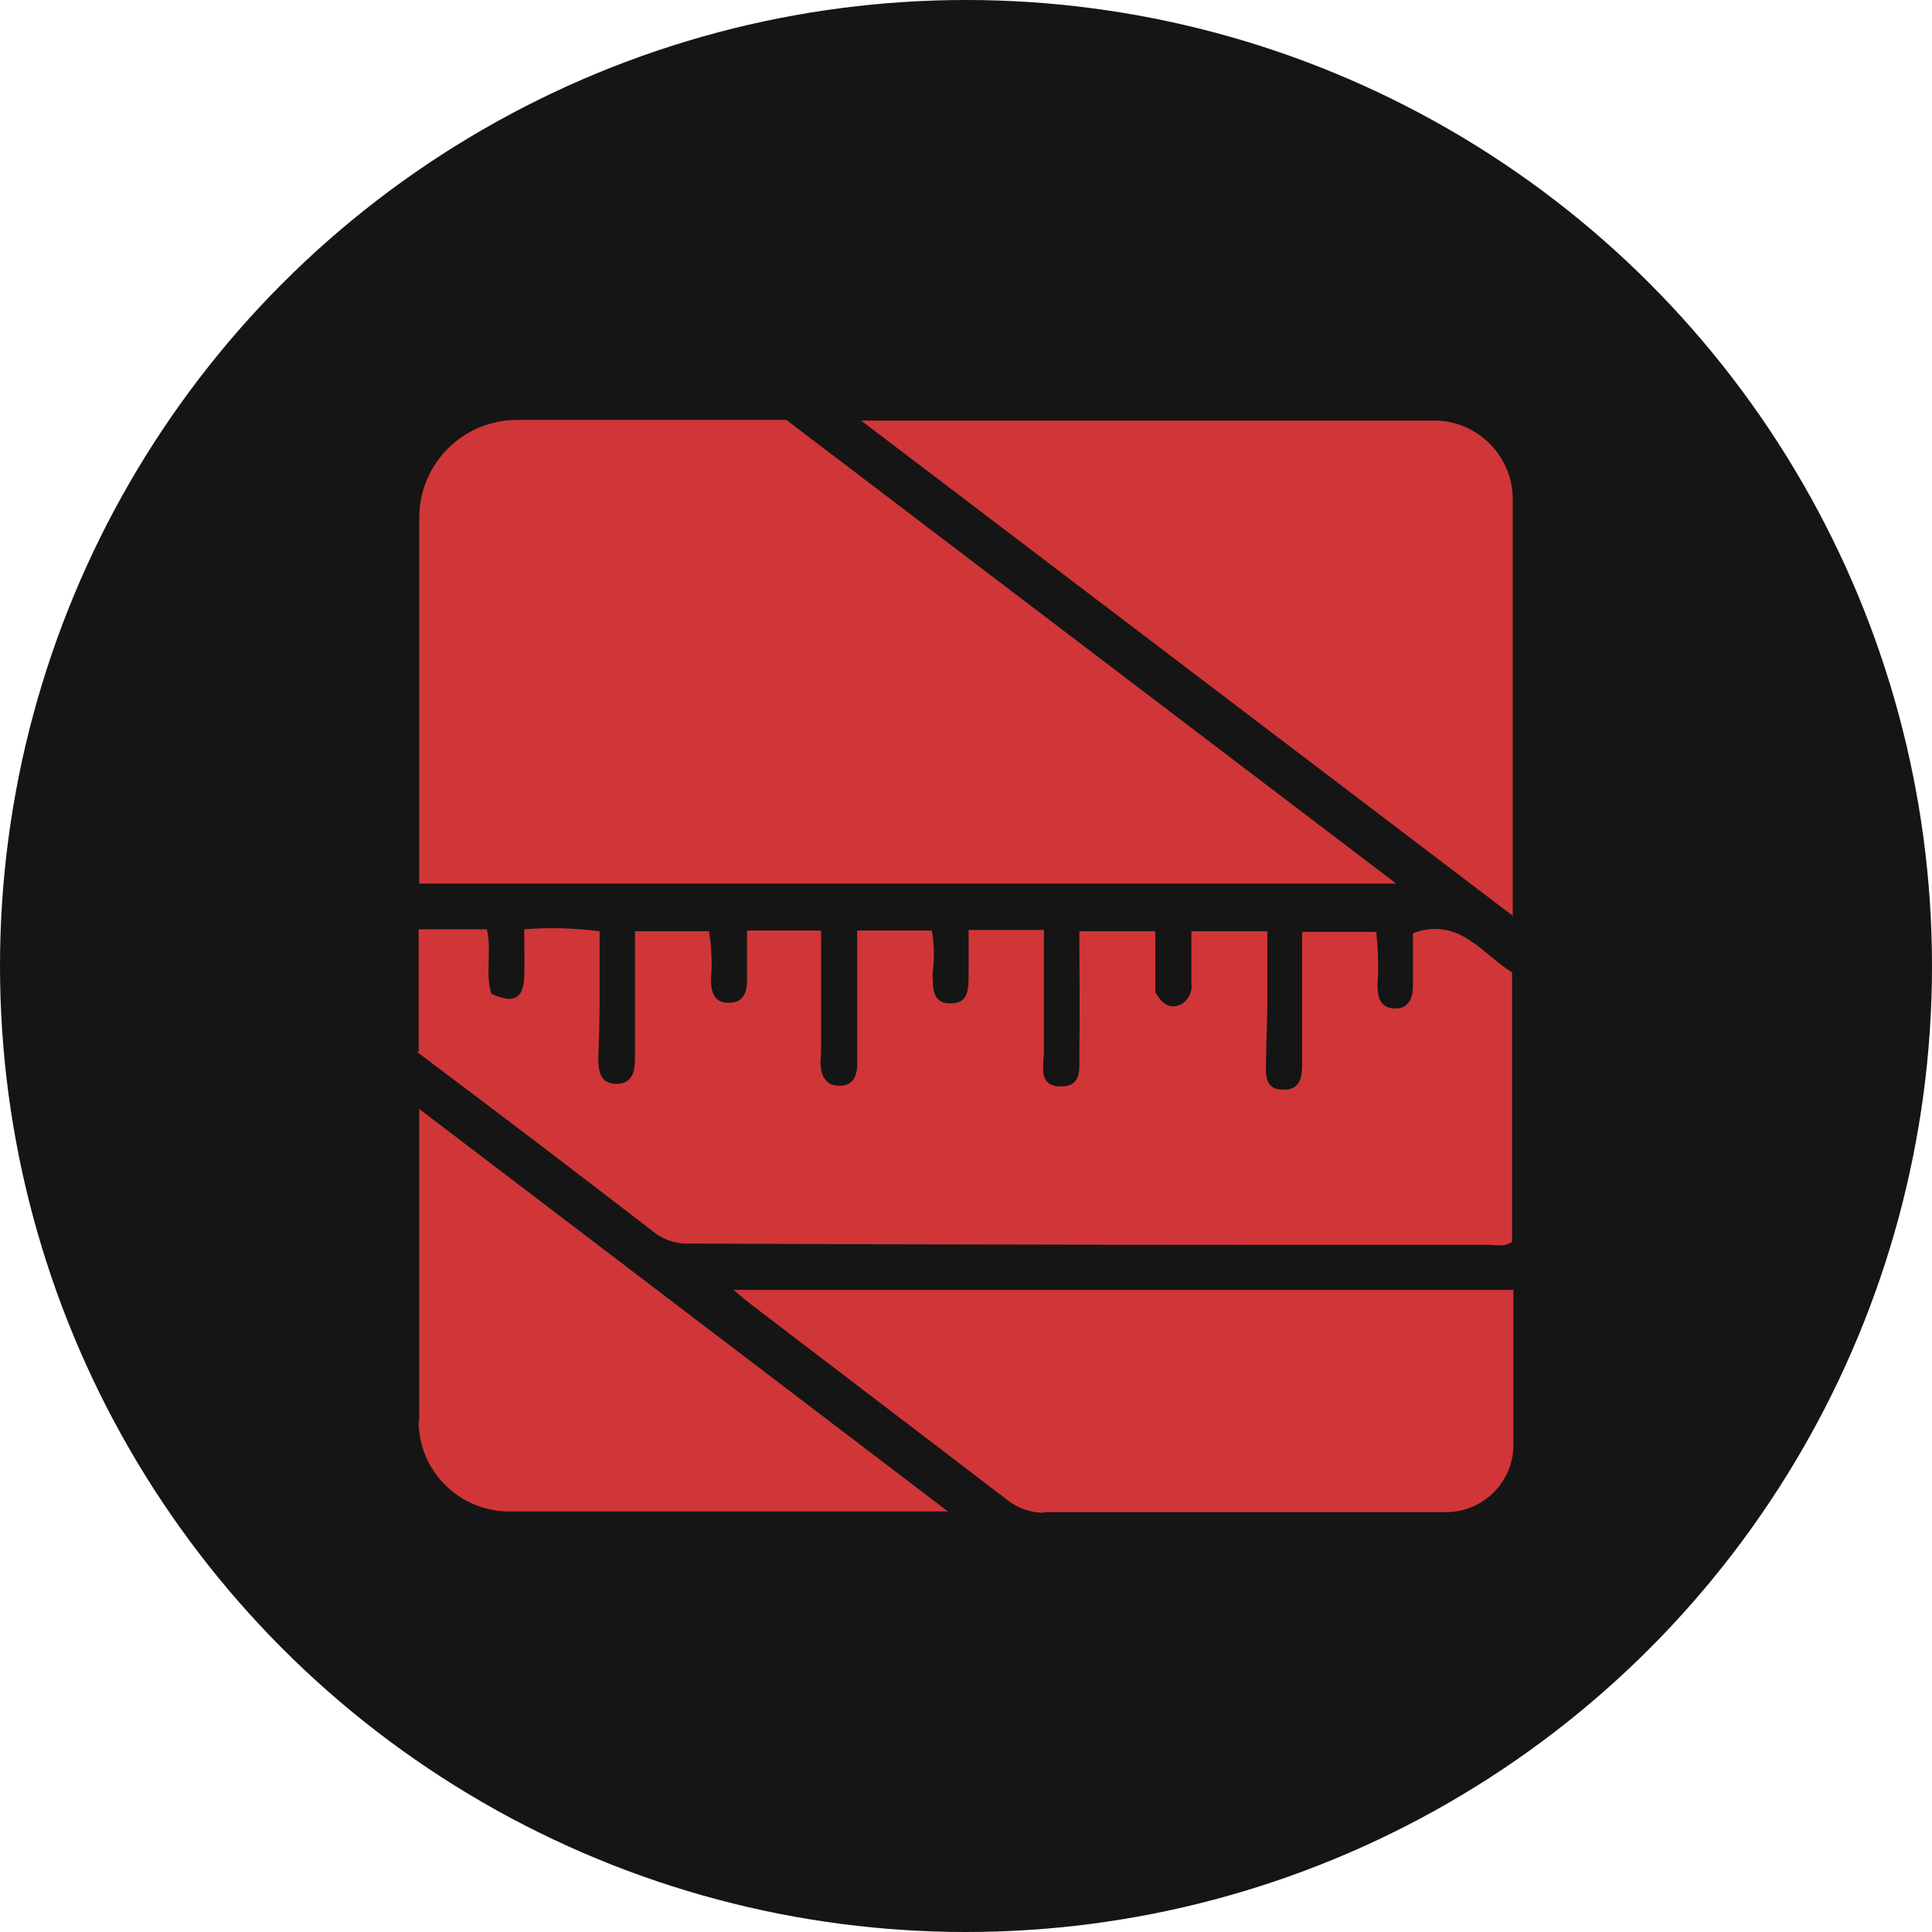 <?xml version='1.0' encoding='utf-8'?>
<svg xmlns="http://www.w3.org/2000/svg" version="1.1" viewBox="0 0 300 300" width="300" height="300">
  <defs>
    <style>
      .cls-1 {
        fill: #d03637;
      }

      .cls-2 {
        fill: #151515;
      }
    </style>
  <clipPath id="bz_circular_clip"><circle cx="150.0" cy="150.0" r="150.0" /></clipPath></defs>
  
  <g clip-path="url(#bz_circular_clip)"><g>
    <g id="Layer_1">
      <rect class="cls-2" x="0" width="300" height="300" />
      <g>
        <path class="cls-1" d="M65.1,137.2v-56.8c0-8.4,6.8-15.2,15.2-15.2h41.8l94.7,72H65.1Z" />
        <path class="cls-1" d="M65,163.3v-19h10.6c.8,3.4-.3,6.9.7,10,3.4,1.6,4.9.8,5.1-2.4.1-2.5,0-5,0-7.6,3.9-.3,7.8-.2,11.7.3,0,3.8,0,7.6,0,11.4,0,2.8-.1,5.5-.2,8.3,0,2,.3,4,2.8,4,2.5,0,2.9-1.9,2.9-4,0-6.5,0-13,0-19.7h11.5c.4,2.5.5,5,.3,7.5,0,2,.5,3.7,2.9,3.6,2.1,0,2.7-1.6,2.7-3.5,0-2.5,0-5,0-7.7h11.5c0,6,0,11.9,0,17.9,0,.8,0,1.5-.1,2.3,0,2.1.6,3.9,3,3.9,2.2,0,2.8-1.8,2.7-3.8,0-6.7,0-13.4,0-20.3h11.6c.4,2.3.4,4.6.1,6.8.1,2.1-.1,4.6,2.9,4.5,2.7,0,2.7-2.3,2.7-4.4,0-2.3,0-4.6,0-7h11.7c0,6.4,0,12.6,0,18.9,0,2.1-1,5.3,2.5,5.4,3.7.1,2.9-3.2,3-5.4.1-6.2,0-12.3,0-18.7h11.8v9.5c1.1,1.9,2.3,2.6,3.9,1.9,1.2-.6,1.9-2,1.7-3.3,0-2.6,0-5.3,0-8.1h11.8c0,3.6,0,7.3,0,11.1,0,2.9-.2,5.7-.2,8.6,0,2.2-.5,5,2.8,4.9,2.9,0,2.8-2.6,2.8-4.8,0-5.7,0-11.5,0-17.2,0-.8,0-1.5,0-2.5h11.5c.3,2.8.4,5.6.2,8.3,0,1.8.4,3.4,2.5,3.6,2.3.1,3-1.5,3-3.5,0-2.7,0-5.5,0-8.2,7.2-2.6,10.7,3.2,15.4,6.1v41.8c-1.2.9-2.4.5-3.6.5-41.3,0-82.7,0-124-.2-1.9.1-3.7-.4-5.3-1.5-12.3-9.5-24.7-18.9-37.2-28.3Z" />
        <path class="cls-1" d="M234.9,77.4v64.8l-101.2-76.9h89c6.7,0,12.2,5.5,12.2,12.2Z" />
        <path class="cls-1" d="M162.1,234.9c-2.1,0-4.1-.7-5.7-2-13.2-10.1-26.5-20.2-39.7-30.3-.8-.6-1.6-1.3-2.8-2.3h121.1v24.1c0,5.7-4.7,10.4-10.4,10.4h-62.4Z" />
        <path class="cls-1" d="M65.1,220.6v-48.4l82.1,62.5h-68.1c-7.8,0-14.1-6.3-14.1-14Z" />
      </g>
    </g>
  </g>
</g></svg>